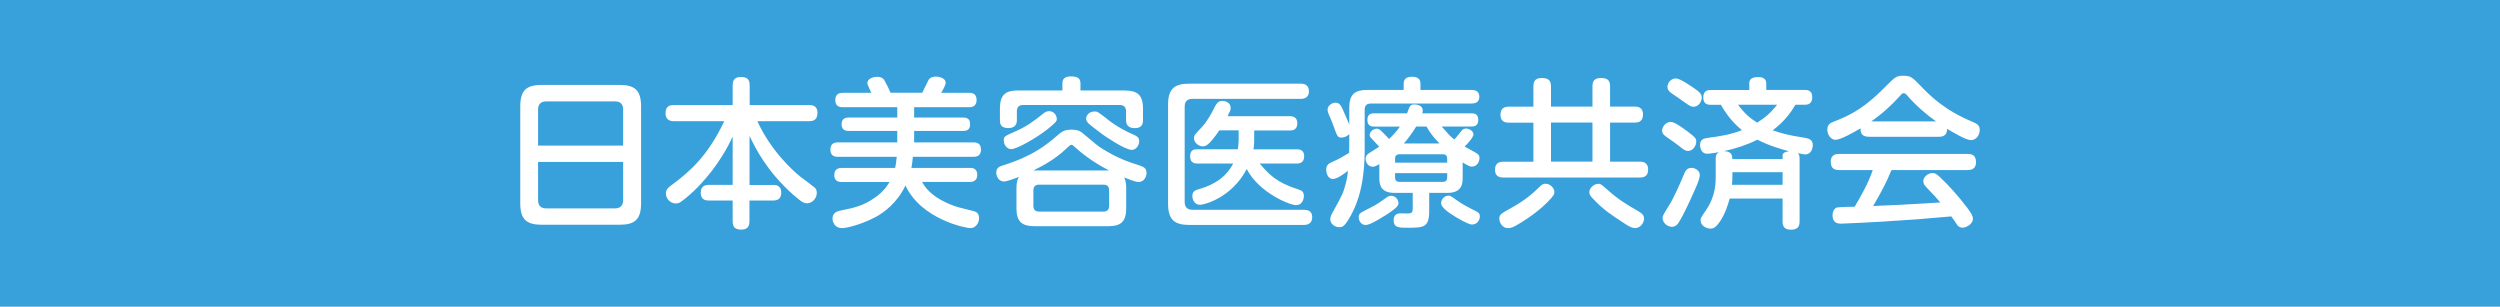 <?xml version="1.0" encoding="UTF-8"?><svg xmlns="http://www.w3.org/2000/svg" viewBox="0 0 375 46"><defs><style>.d{fill:#fff;}.e{fill:#38a1db;}</style></defs><g id="a"/><g id="b"><g id="c"><g><rect class="e" width="375" height="46"/><g><path class="d" d="M96.16,30.51c0,2.45-.99,3.2-3.2,3.2h-11.72c-2.2,0-3.2-.75-3.2-3.2V15.94c0-2.37,.92-3.2,3.2-3.2h11.72c2.25,0,3.2,.8,3.2,3.2v14.57Zm-2.69-8.67v-5.4c0-.87-.46-1.23-1.24-1.23h-10.29c-.65,0-1.23,.27-1.23,1.23v5.4h12.76Zm-12.76,2.45v5.74c0,.9,.51,1.23,1.23,1.23h10.29c.8,0,1.24-.41,1.24-1.23v-5.74h-12.76Z"/><path class="d" d="M115.93,27.73c.36,0,1.26,.02,1.26,1.16,0,1.02-.65,1.19-1.26,1.19h-3.51v3.05c0,.41-.02,1.31-1.19,1.31-1.02,0-1.33-.39-1.33-1.31v-3.05h-3.53c-.39,0-1.26-.02-1.26-1.16,0-1.04,.68-1.19,1.26-1.19h3.53v-7.24c-1.91,4.14-4.53,6.92-5.88,8.21-.77,.73-1.65,1.43-2.01,1.65-.27,.15-.44,.17-.63,.17-.9,0-1.5-.8-1.5-1.5,0-.6,.39-.92,.82-1.23,2.74-2.03,5.42-4.31,7.94-9.61h-7.53c-.31,0-1.28,0-1.28-1.21s.87-1.21,1.28-1.21h8.79v-2.95c0-.48,.07-1.26,1.19-1.26,.92,0,1.36,.27,1.36,1.26v2.95h8.91c.31,0,1.26,0,1.26,1.14,0,.94-.44,1.28-1.26,1.28h-7.75c2.01,4.48,5.5,7.58,6.46,8.33,.24,.17,2.08,1.57,2.16,1.65,.19,.19,.29,.46,.29,.78,0,.8-.68,1.55-1.45,1.55-.41,0-.7-.07-2.01-1.21-4.02-3.56-5.69-6.95-6.63-8.89v7.36h3.51Z"/><path class="d" d="M145.48,25.18c.27,0,1.11,0,1.11,1.04s-.85,1.07-1.11,1.07h-7.17c.39,.68,1.26,2.23,4.58,3.51,.53,.22,.8,.27,3.27,.9,.27,.07,.7,.31,.7,1.02,0,.6-.39,1.5-1.33,1.5-.56,0-7.31-1.26-9.71-6.39-1.26,2.61-3.24,4.09-4.6,4.79-2.13,1.09-4.24,1.6-4.91,1.6-1.11,0-1.43-.92-1.43-1.45,0-.75,.58-1.04,.99-1.14,2.37-.48,3.61-.75,5.4-2.01,1.33-.92,1.94-1.94,2.15-2.32h-7.14c-.29,0-1.14,0-1.14-1.04s.85-1.07,1.14-1.07h7.99c.12-.6,.19-.92,.24-1.67h-8.81c-.31,0-1.14,0-1.14-1.07s.8-1.09,1.14-1.09h8.89v-1.72h-7.26c-.31,0-1.09,0-1.09-.99,0-.92,.63-1.02,1.09-1.02h7.26v-1.55h-8.16c-.29,0-1.14,0-1.14-1.07s.85-1.09,1.14-1.09h4.26c-.51-1.14-.58-1.26-.58-1.43,0-.82,1.11-.97,1.45-.97,.8,0,1.02,.39,1.14,.6,.17,.31,.68,1.26,.87,1.79h4.77c.15-.27,.73-1.53,.87-1.77,.1-.22,.31-.65,1.19-.65,.65,0,1.45,.31,1.45,.9,0,.39-.41,1.09-.68,1.53h4.21c.29,0,1.11,.02,1.11,1.07s-.82,1.09-1.11,1.09h-8.26v1.55h7.29c.39,0,1.11,.02,1.11,.99s-.63,1.02-1.11,1.02h-7.29v1.72h8.89c.31,0,1.14,0,1.14,1.07s-.82,1.09-1.14,1.09h-9.08c-.07,.85-.12,1.09-.22,1.67h8.76Z"/><path class="d" d="M152.47,28.28c0-.87,.12-1.33,.36-1.74-.75,.29-1.77,.68-2.25,.68-.7,0-1.14-.68-1.14-1.33,0-.75,.51-.92,.97-1.07,4.6-1.43,6.63-3.17,8.11-4.43,.75-.65,1.09-.94,2.2-.94s1.45,.31,1.89,.7c1.86,1.57,2.08,1.74,2.66,2.11,2.35,1.48,3.9,1.99,5.69,2.57,.65,.22,1.02,.44,1.02,1.11,0,.73-.51,1.36-1.16,1.36-.53,0-1.62-.46-2.2-.68,.31,.6,.31,1.26,.31,1.67v2.95c0,2.08-.87,2.69-2.69,2.69h-11.06c-1.84,0-2.71-.63-2.71-2.69v-2.95Zm16.27-14.7c1.79,0,2.71,.6,2.71,2.71v1.74c0,.34-.02,1.19-1.21,1.19-.99,0-1.33-.48-1.33-1.19v-1.31c0-.63-.31-.97-.94-.97h-14.5c-.58,0-.94,.27-.94,.97v1.33c0,.53-.22,1.16-1.28,1.16-.99,0-1.26-.46-1.26-1.16v-1.77c0-2.03,.8-2.71,2.69-2.71h6.68v-1.07c0-.7,.41-1.04,1.26-1.04s1.45,.17,1.45,1.04v1.07h6.68Zm-11.69,5.86c-1.5,1.19-4.5,2.93-5.37,2.93-.58,0-1.11-.58-1.11-1.31,0-.58,.1-.63,1.65-1.31,1.89-.82,2.98-1.69,4.24-2.69,.29-.24,.56-.39,.92-.39,.53,0,1.14,.44,1.14,1.23,0,.29-.19,.51-1.45,1.53Zm9.32,6.13c-2.61-1.33-4.31-2.76-5.08-3.46-.39-.36-.44-.39-.56-.39-.14,0-.24,.07-.56,.36-1.57,1.55-3.32,2.59-5.16,3.49h11.36Zm0,2.98c0-.6-.31-.85-.85-.85h-9.66c-.51,0-.85,.24-.85,.85v2.32c0,.58,.29,.87,.85,.87h9.66c.58,0,.85-.31,.85-.87v-2.32Zm-.34-10.72c1.53,1.21,3.05,1.96,4.07,2.4,.41,.19,.78,.36,.78,.94,0,.63-.46,1.31-1.11,1.31-1.07,0-4.19-2.18-4.38-2.32-.94-.68-1.89-1.43-2.13-1.67-.14-.17-.34-.36-.34-.7,0-.44,.39-1.07,1.31-1.07,.39,0,.51,.1,1.82,1.11Z"/><path class="d" d="M195.08,12.55c.27,0,1.26,0,1.26,1.14s-.99,1.14-1.26,1.14h-16.22c-.7,0-1.16,.31-1.16,1.19v14.26c0,.8,.41,1.19,1.16,1.19h16.71c.27,0,1.26-.02,1.26,1.11s-.97,1.16-1.26,1.16h-17.16c-2.2,0-3.2-.75-3.2-3.17V15.72c0-2.45,.99-3.17,3.2-3.17h16.68Zm-.56,9.85c.31,0,1.11,0,1.11,1.04s-.8,1.09-1.11,1.09h-5.57c1.38,1.6,2.45,2.81,5.76,3.87,.46,.14,.87,.29,.87,.99,0,.48-.24,1.38-1.16,1.38-.99,0-5.59-1.89-7.41-5.42-2.25,4.31-6.37,5.37-7,5.37-.9,0-1.16-.87-1.16-1.33,0-.68,.46-.87,.9-.99,1.36-.41,3.83-1.19,5.23-3.87h-5.35c-.34,0-1.11-.02-1.11-1.07s.65-1.07,1.11-1.07h6.05c.05-.36,.12-.99,.12-1.36v-1.48h-2.9c-1.6,2.35-2.08,2.4-2.49,2.4-.6,0-1.31-.53-1.31-1.23,0-.41,.05-.46,1.19-1.67,.85-.9,1.5-2.18,1.98-3.12,.22-.44,.53-.8,1.07-.8,.34,0,1.26,.17,1.26,1.07,0,.31-.05,.41-.46,1.23h9.32c.27,0,1.14,0,1.14,1.07s-.85,1.07-1.14,1.07h-5.33v1.45c0,.46-.02,.92-.12,1.38h6.51Z"/><path class="d" d="M202.38,20.12c-.29,.31-.7,.51-1.14,.51-.61,0-.65-.17-1.23-1.77-.24-.68-.31-.82-.7-1.72-.07-.19-.17-.41-.17-.7,0-.6,.65-1.04,1.19-1.04,.58,0,.82,.46,1.02,.87,.22,.44,.99,2.3,1.04,2.42v-2.49c0-2.08,.85-2.71,2.69-2.71h5.47v-.94c0-.92,.75-1.04,1.21-1.04,.68,0,1.31,.19,1.31,1.04v.94h7.6c.44,0,1.23,.07,1.23,1.02,0,.82-.56,1.02-1.23,1.02h-15.03c-.68,0-.94,.34-.94,.97v5.4c0,2.23,0,6.68-2.06,10.39-.92,1.69-1.26,1.79-1.77,1.79-.68,0-1.33-.56-1.33-1.16,0-.39,.17-.73,.36-1.07,1.43-2.59,1.57-2.81,1.99-4.41,.22-.87,.27-1.45,.31-1.82-.29,.22-1.57,1.23-2.25,1.23-.85,0-1.02-1.04-1.02-1.4,0-.77,.51-.99,.97-1.19,.87-.36,1.72-.87,2.47-1.33,0-.17,.02-.75,.02-1.04v-1.77Zm5.28,12.27c-.73,.46-2.18,1.36-2.81,1.36-.75,0-1.04-.73-1.04-1.14,0-.58,.15-.65,1.65-1.4,1.02-.51,1.52-.87,2.44-1.53,.29-.22,.48-.31,.8-.31,.53,0,1.07,.46,1.07,1.14,0,.41-.6,.94-2.11,1.89Zm11.74-5.74c0,.9-.1,2.28-2.28,2.28h-2.74v2.71c0,2.47-.82,2.52-3.2,2.52-1.38,0-2.13,0-2.13-1.14,0-.51,.22-1.02,1.02-1.02,.22,0,1.21,.05,1.38,0,.31-.05,.46-.19,.46-.7v-2.37h-2.76c-2.08,0-2.25-1.26-2.25-2.25v-2.06c-.44,.27-.73,.39-1.02,.39-.65,0-1.04-.68-1.04-1.19s.36-.75,.61-.9c.22-.15,1.23-.78,1.43-.92-.22-.24-.31-.31-1.09-1.16-.24-.24-.34-.39-.34-.6,0-.51,.6-.94,1.07-.94,.29,0,.48,.17,.68,.36,.65,.63,.75,.73,1.16,1.19,.58-.56,1.09-1.07,1.62-1.86h-3.83c-.27,0-1.04,0-1.04-.97,0-.77,.34-1.02,1.04-1.02h4.91c.05-.12,.24-.65,.29-.78,.1-.22,.22-.56,.8-.56,.19,0,1.26,.07,1.26,.9,0,.19-.05,.34-.07,.44h7.36c.36,0,1.04,.02,1.04,.99,0,.87-.56,.99-1.04,.99h-4.45c1.11,1.26,1.23,1.4,1.89,1.94,.27-.27,.34-.36,1.07-1.28,.19-.24,.39-.36,.7-.36,.51,0,1.11,.41,1.11,.87s-.92,1.43-1.33,1.84c.29,.17,1.55,.82,1.79,.99,.39,.24,.44,.46,.44,.73,0,.58-.39,1.28-1.14,1.28-.29,0-.53-.1-1.38-.63v2.3Zm-10.14-2.25h7.82v-.58c0-.39-.15-.68-.68-.68h-6.46c-.46,0-.68,.22-.68,.68v.58Zm0,1.57v.63c0,.46,.22,.68,.68,.68h6.46c.56,0,.68-.31,.68-.68v-.63h-7.82Zm6.66-4.45c-1.19-1.23-1.57-1.89-1.94-2.54h-1.55c-.07,.1-.77,1.33-1.86,2.54h5.35Zm1.33,7.82c.29,0,.39,.07,1.14,.61,1.02,.75,1.98,1.21,3.03,1.74,.31,.15,.56,.34,.56,.78,0,.46-.34,1.21-1.19,1.21-.51,0-1.98-.85-2.59-1.23-.7-.44-2.03-1.28-2.03-1.96s.58-1.14,1.09-1.14Z"/><path class="d" d="M230.01,12.96c0-.46,.07-1.26,1.21-1.26,.97,0,1.43,.29,1.43,1.26v3.03h6.22v-3.03c0-.44,.05-1.26,1.21-1.26,.99,0,1.43,.27,1.43,1.26v3.03h3.68c.34,0,1.26,0,1.26,1.19,0,1.09-.73,1.21-1.26,1.21h-3.68v5.86h4.45c.31,0,1.26,0,1.26,1.19,0,1.04-.68,1.19-1.26,1.19h-20.43c-.34,0-1.28,0-1.28-1.16,0-1.07,.7-1.21,1.28-1.21h4.48v-5.86h-3.68c-.31,0-1.26,0-1.26-1.19,0-1.04,.68-1.21,1.26-1.21h3.68v-3.03Zm3.15,15.83c0,.31-.07,.56-1.04,1.53-1.86,1.89-4.24,3.24-4.72,3.51-.36,.19-.73,.39-1.19,.39-.85,0-1.31-.82-1.31-1.4,0-.63,.19-.75,1.82-1.65,2.3-1.28,3.34-2.3,4.29-3.22,.31-.31,.56-.39,.82-.39,.68,0,1.33,.63,1.33,1.23Zm5.71-10.41h-6.22v5.86h6.22v-5.86Zm2.15,10c1.79,1.6,2.83,2.2,4.62,3.24,.48,.29,.97,.56,.97,1.16s-.51,1.43-1.33,1.43c-.46,0-.87-.19-1.74-.78-1.82-1.19-3-1.94-4.58-3.61-.39-.39-.56-.65-.56-.99,0-.65,.73-1.26,1.33-1.26,.36,0,.39,.02,1.28,.8Z"/><path class="d" d="M253.4,19.93c.85,.63,1.04,.85,1.04,1.31,0,.6-.48,1.4-1.23,1.4-.44,0-.7-.22-1.33-.73-.41-.34-1.53-1.11-1.89-1.36-.27-.19-.68-.46-.68-.97,0-.41,.39-1.16,1.11-1.28,.29-.05,.7-.12,2.98,1.62Zm.8,8.59c-.34,.78-1.53,3.49-2.37,4.82-.36,.61-.8,.68-1.04,.68-.73,0-1.4-.65-1.4-1.31,0-.34,.05-.41,1.02-1.99,.73-1.16,1.6-3.2,2.28-4.79,.17-.39,.44-.75,1.04-.75,.7,0,1.23,.56,1.23,.97,0,.44,0,.68-.75,2.37Zm-.27-15.42c1.02,.7,1.33,.99,1.33,1.53,0,.58-.46,1.38-1.19,1.38-.41,0-.51-.05-1.43-.7-.7-.48-.97-.7-1.82-1.26-.51-.34-.7-.63-.7-1.02,0-.56,.51-1.26,1.21-1.26,.61,0,1.55,.63,2.59,1.33Zm5.52,16.68c-.22,.8-.58,2.13-1.45,3.44-.61,.87-.94,1.07-1.43,1.07-.53,0-1.48-.36-1.48-1.26,0-.34,.1-.46,.82-1.52,1.48-2.16,1.45-4.21,1.45-5.13v-2.54c0-.44,.05-.78,.51-1.02-.29,.05-1.33,.24-1.77,.24-1.07,0-1.09-1.21-1.09-1.31,0-.87,.63-.99,1.16-1.07,2.03-.27,3.36-.48,5.13-1.16-1.23-.99-2.2-2.13-3.17-3.8h-1.5c-.34,0-1.14,0-1.14-1.11s.82-1.11,1.14-1.11h5.76v-1.02c0-.82,.77-.92,1.36-.92s1.19,.19,1.19,.94v.99h5.76c.44,0,1.14,.05,1.14,1.11s-.78,1.11-1.09,1.11h-1.43c-.68,1.14-1.62,2.49-3.41,3.83,1.11,.41,2.32,.75,4.7,1.11,.75,.12,1.31,.31,1.31,1.11,0,.41-.19,1.4-1.14,1.4-.07,0-.41-.02-1.11-.19,.17,.19,.27,.29,.27,.85v9.37c0,.97-.44,1.26-1.36,1.26-1.19,0-1.19-.9-1.19-1.26v-3.41h-7.94Zm7.94-5.93v-.53c0-.48,.6-.58,.97-.63-1.19-.31-3.05-.85-4.75-1.74-1.6,.8-3.29,1.36-5.04,1.72,1.26,.02,1.26,.73,1.28,1.19h7.53Zm0,3.87v-1.89h-7.53v.61c0,.46-.02,.77-.07,1.28h7.6Zm-6.68-12.01c.87,1.21,1.74,1.98,2.86,2.69,1.11-.7,1.89-1.31,3-2.69h-5.86Z"/><path class="d" d="M280.34,20.51c-.68,0-1.31-.22-1.26-1.26-.94,.56-2.98,1.72-3.75,1.72-.68,0-1.23-.73-1.23-1.53s.48-1.02,1.11-1.26c3.8-1.4,5.88-3.46,7.8-5.37,1.26-1.26,1.45-1.45,2.52-1.45s1.38,.29,2.49,1.45c1.43,1.48,3.56,3.68,7.87,5.47,.63,.27,1.07,.48,1.07,1.21,0,.8-.56,1.53-1.31,1.53s-2.74-1.19-3.58-1.69c0,1.11-.8,1.19-1.24,1.19h-10.48Zm3.39,4.99c-.73,1.74-1.38,3.05-2.76,5.4,3.8-.15,4.43-.19,10.07-.53-.63-.75-.68-.82-2.01-2.2-.44-.44-.53-.7-.53-1.02,0-.6,.7-1.19,1.36-1.19,.53,0,.82,.29,1.6,1.07,.73,.7,2.08,2.11,3.61,4.12,.68,.92,.87,1.26,.87,1.67,0,.68-.85,1.33-1.57,1.33-.44,0-.68-.24-.82-.46-.12-.17-.7-1.04-.85-1.23-4.33,.39-5.83,.51-10.63,.8-.9,.05-5.28,.29-5.91,.29-.34,0-1.28,0-1.28-1.28,0-.29,.1-.94,.63-1.14,.24-.07,2.25-.12,2.69-.12,1.04-1.77,2.06-3.56,2.71-5.5h-5.04c-.75,0-1.26-.27-1.26-1.26,0-1.16,.97-1.16,1.26-1.16h19.27c.78,0,1.26,.29,1.26,1.26,0,1.16-.97,1.16-1.26,1.16h-11.4Zm6.68-7.29c-1.28-.9-2.93-2.28-4.21-3.75-.29-.36-.44-.48-.65-.48s-.34,.15-.63,.48c-1.02,1.16-2.64,2.66-4.24,3.75h9.73Z"/></g></g></g></g></svg>